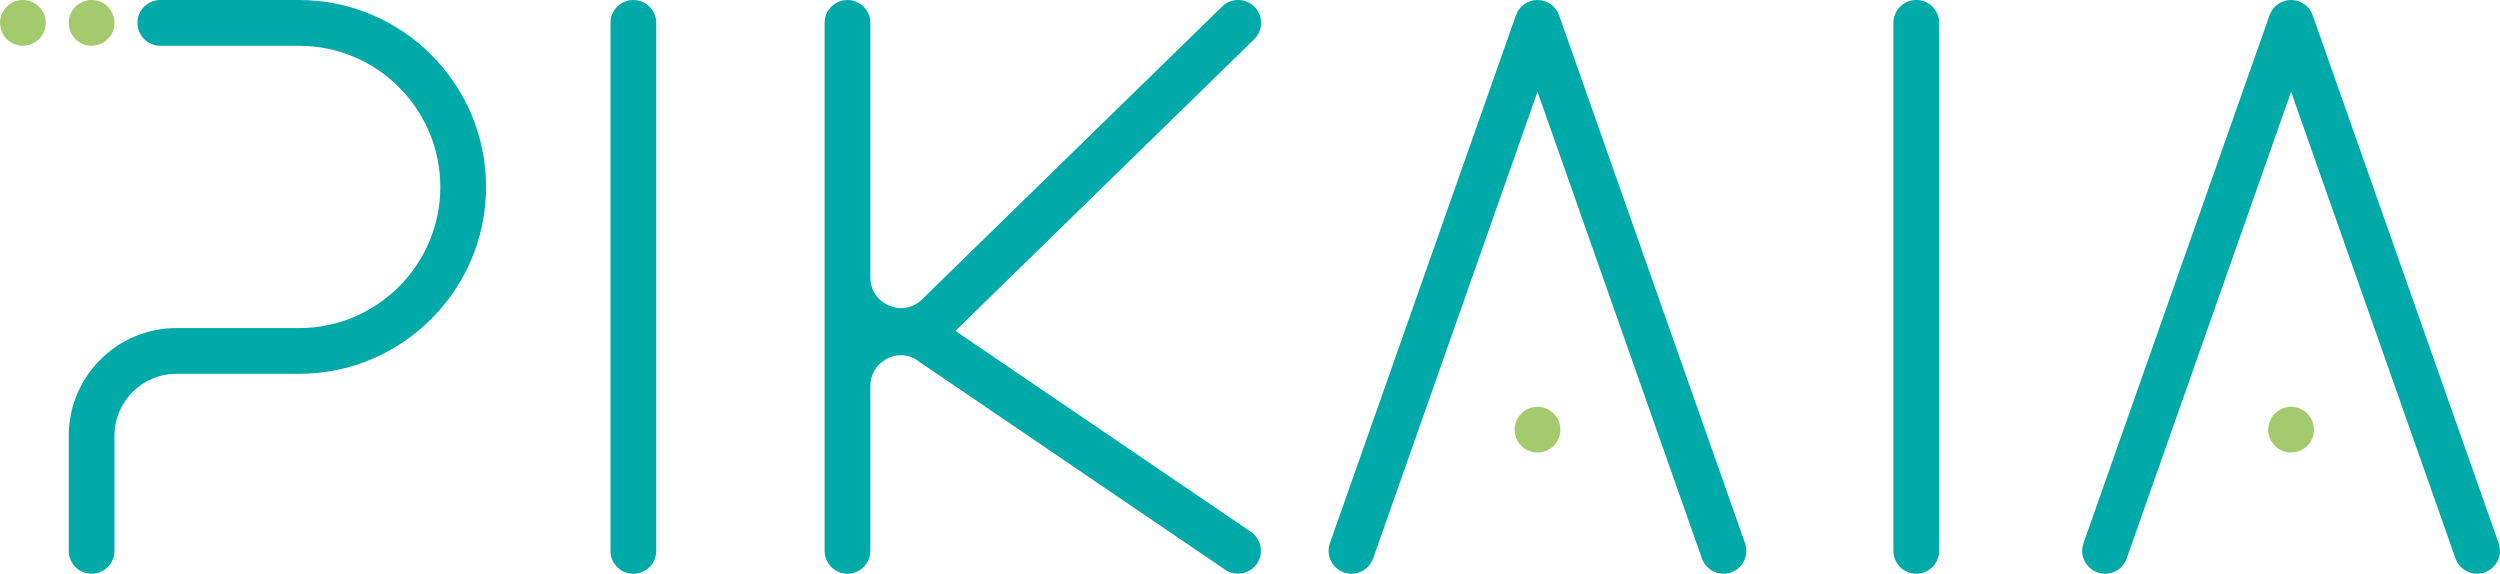 <?xml version="1.0" encoding="UTF-8"?>
<svg id="Calque_1" data-name="Calque 1" xmlns="http://www.w3.org/2000/svg" viewBox="0 0 425.2 97.58">
  <defs>
    <style>
      .cls-1 {
        fill: #a3ca6d;
      }

      .cls-2 {
        fill: #00aaa8;
      }
    </style>
  </defs>
  <path class="cls-2" d="M15.58,97.58c-2.15,0-3.89-1.74-3.89-3.89v-19.58c0-10.1,8.22-18.31,18.31-18.31h20.88c13.24,0,24.01-10.77,24.01-24.01S64.13,7.8,50.9,7.79H27.27c-2.15,0-3.89-1.75-3.89-3.9s1.74-3.89,3.89-3.89h23.63c17.52,.02,31.77,14.28,31.77,31.79s-14.26,31.79-31.79,31.79H30c-5.81,0-10.53,4.72-10.53,10.53v19.58c0,2.15-1.74,3.89-3.89,3.89Z"/>
  <path class="cls-2" d="M107.72,97.58c-2.15,0-3.89-1.74-3.89-3.89V3.89c0-2.15,1.74-3.89,3.89-3.89s3.89,1.74,3.89,3.89V93.69c0,2.15-1.74,3.89-3.89,3.89Z"/>
  <path class="cls-2" d="M325.92,97.58c-2.15,0-3.89-1.74-3.89-3.89V3.89c0-2.15,1.74-3.89,3.89-3.89s3.89,1.74,3.89,3.89V93.69c0,2.15-1.74,3.89-3.89,3.89Z"/>
  <path class="cls-2" d="M293.13,97.58c-1.61,0-3.11-1-3.67-2.6l-27.96-79.37-27.96,79.37c-.72,2.03-2.94,3.09-4.97,2.38-2.03-.71-3.09-2.94-2.38-4.97L257.83,2.6c.55-1.56,2.02-2.6,3.67-2.6s3.12,1.04,3.67,2.6l31.63,89.79c.71,2.03-.35,4.25-2.38,4.97-.43,.15-.86,.22-1.29,.22Z"/>
  <path class="cls-2" d="M421.3,97.58c-1.61,0-3.11-1-3.67-2.6l-27.96-79.37-27.96,79.37c-.72,2.03-2.94,3.09-4.97,2.38-2.03-.71-3.09-2.94-2.38-4.97L386,2.6c.55-1.56,2.02-2.6,3.67-2.6s3.12,1.04,3.67,2.6l31.63,89.79c.71,2.03-.35,4.25-2.38,4.97-.43,.15-.86,.22-1.29,.22Z"/>
  <circle class="cls-1" cx="15.58" cy="3.89" r="3.89"/>
  <circle class="cls-1" cx="3.89" cy="3.89" r="3.89"/>
  <circle class="cls-1" cx="389.67" cy="73.08" r="3.89"/>
  <circle class="cls-1" cx="261.5" cy="73.08" r="3.89"/>
  <path class="cls-2" d="M212.78,90.47l-50.29-34.19L213.31,6.68c1.54-1.5,1.57-3.97,.07-5.51-1.5-1.54-3.97-1.57-5.51-.07l-51.42,50.18c-1.58,1.24-3.59,1.47-5.43,.61-1.87-.88-2.99-2.64-2.99-4.71V3.89c0-2.15-1.74-3.89-3.89-3.89s-3.89,1.74-3.89,3.89V93.69c0,2.15,1.74,3.89,3.89,3.89s3.89-1.74,3.89-3.89v-28.05c0-1.87,.92-3.49,2.51-4.46,1.54-.93,3.34-1.02,4.94-.24l52.9,35.96c.67,.46,1.43,.67,2.18,.67,1.25,0,2.47-.6,3.22-1.7,1.21-1.78,.75-4.2-1.03-5.41Z"/>
</svg>